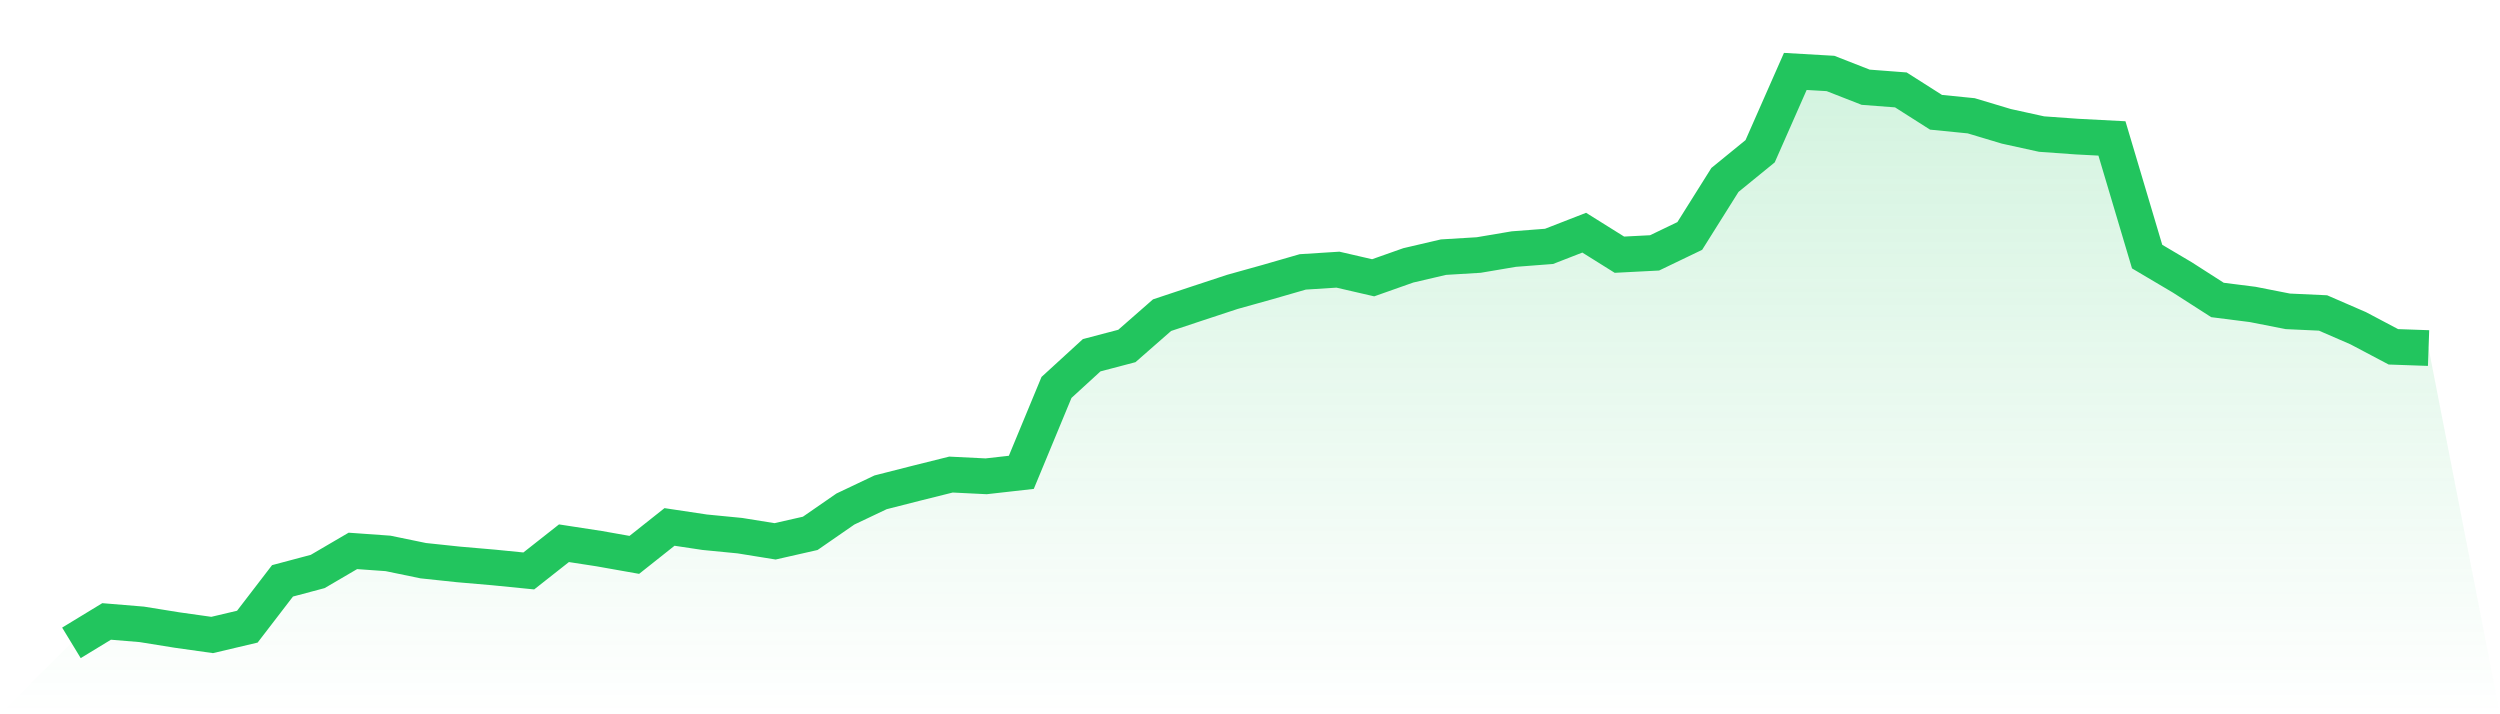 <svg viewBox="0 0 140 40" xmlns="http://www.w3.org/2000/svg">
<defs>
<linearGradient id="gradient" x1="0" x2="0" y1="0" y2="1">
<stop offset="0%" stop-color="#22c55e" stop-opacity="0.2"/>
<stop offset="100%" stop-color="#22c55e" stop-opacity="0"/>
</linearGradient>
</defs>
<path d="M4,36 L4,36 L5.97,34.801 L7.94,34.964 L9.91,35.281 L11.881,35.559 L13.851,35.093 L15.821,32.527 L17.791,32.003 L19.761,30.85 L21.731,30.991 L23.701,31.398 L25.672,31.607 L27.642,31.777 L29.612,31.973 L31.582,30.421 L33.552,30.724 L35.522,31.073 L37.493,29.509 L39.463,29.805 L41.433,29.997 L43.403,30.315 L45.373,29.868 L47.343,28.505 L49.313,27.57 L51.284,27.068 L53.254,26.576 L55.224,26.673 L57.194,26.451 L59.164,21.696 L61.134,19.893 L63.104,19.375 L65.075,17.649 L67.045,16.994 L69.015,16.345 L70.985,15.795 L72.955,15.226 L74.925,15.101 L76.896,15.556 L78.866,14.86 L80.836,14.4 L82.806,14.281 L84.776,13.948 L86.746,13.797 L88.716,13.03 L90.687,14.263 L92.657,14.161 L94.627,13.214 L96.597,10.076 L98.567,8.47 L100.537,4 L102.507,4.114 L104.478,4.885 L106.448,5.035 L108.418,6.288 L110.388,6.484 L112.358,7.075 L114.328,7.508 L116.299,7.649 L118.269,7.752 L120.239,14.369 L122.209,15.535 L124.179,16.798 L126.149,17.048 L128.119,17.435 L130.09,17.526 L132.06,18.381 L134.03,19.422 L136,19.491 L140,40 L0,40 z" fill="url(#gradient)"/>
<path d="M4,36 L4,36 L5.97,34.801 L7.94,34.964 L9.91,35.281 L11.881,35.559 L13.851,35.093 L15.821,32.527 L17.791,32.003 L19.761,30.85 L21.731,30.991 L23.701,31.398 L25.672,31.607 L27.642,31.777 L29.612,31.973 L31.582,30.421 L33.552,30.724 L35.522,31.073 L37.493,29.509 L39.463,29.805 L41.433,29.997 L43.403,30.315 L45.373,29.868 L47.343,28.505 L49.313,27.57 L51.284,27.068 L53.254,26.576 L55.224,26.673 L57.194,26.451 L59.164,21.696 L61.134,19.893 L63.104,19.375 L65.075,17.649 L67.045,16.994 L69.015,16.345 L70.985,15.795 L72.955,15.226 L74.925,15.101 L76.896,15.556 L78.866,14.86 L80.836,14.4 L82.806,14.281 L84.776,13.948 L86.746,13.797 L88.716,13.03 L90.687,14.263 L92.657,14.161 L94.627,13.214 L96.597,10.076 L98.567,8.47 L100.537,4 L102.507,4.114 L104.478,4.885 L106.448,5.035 L108.418,6.288 L110.388,6.484 L112.358,7.075 L114.328,7.508 L116.299,7.649 L118.269,7.752 L120.239,14.369 L122.209,15.535 L124.179,16.798 L126.149,17.048 L128.119,17.435 L130.09,17.526 L132.06,18.381 L134.03,19.422 L136,19.491" fill="none" stroke="#22c55e" stroke-width="2"/>
</svg>